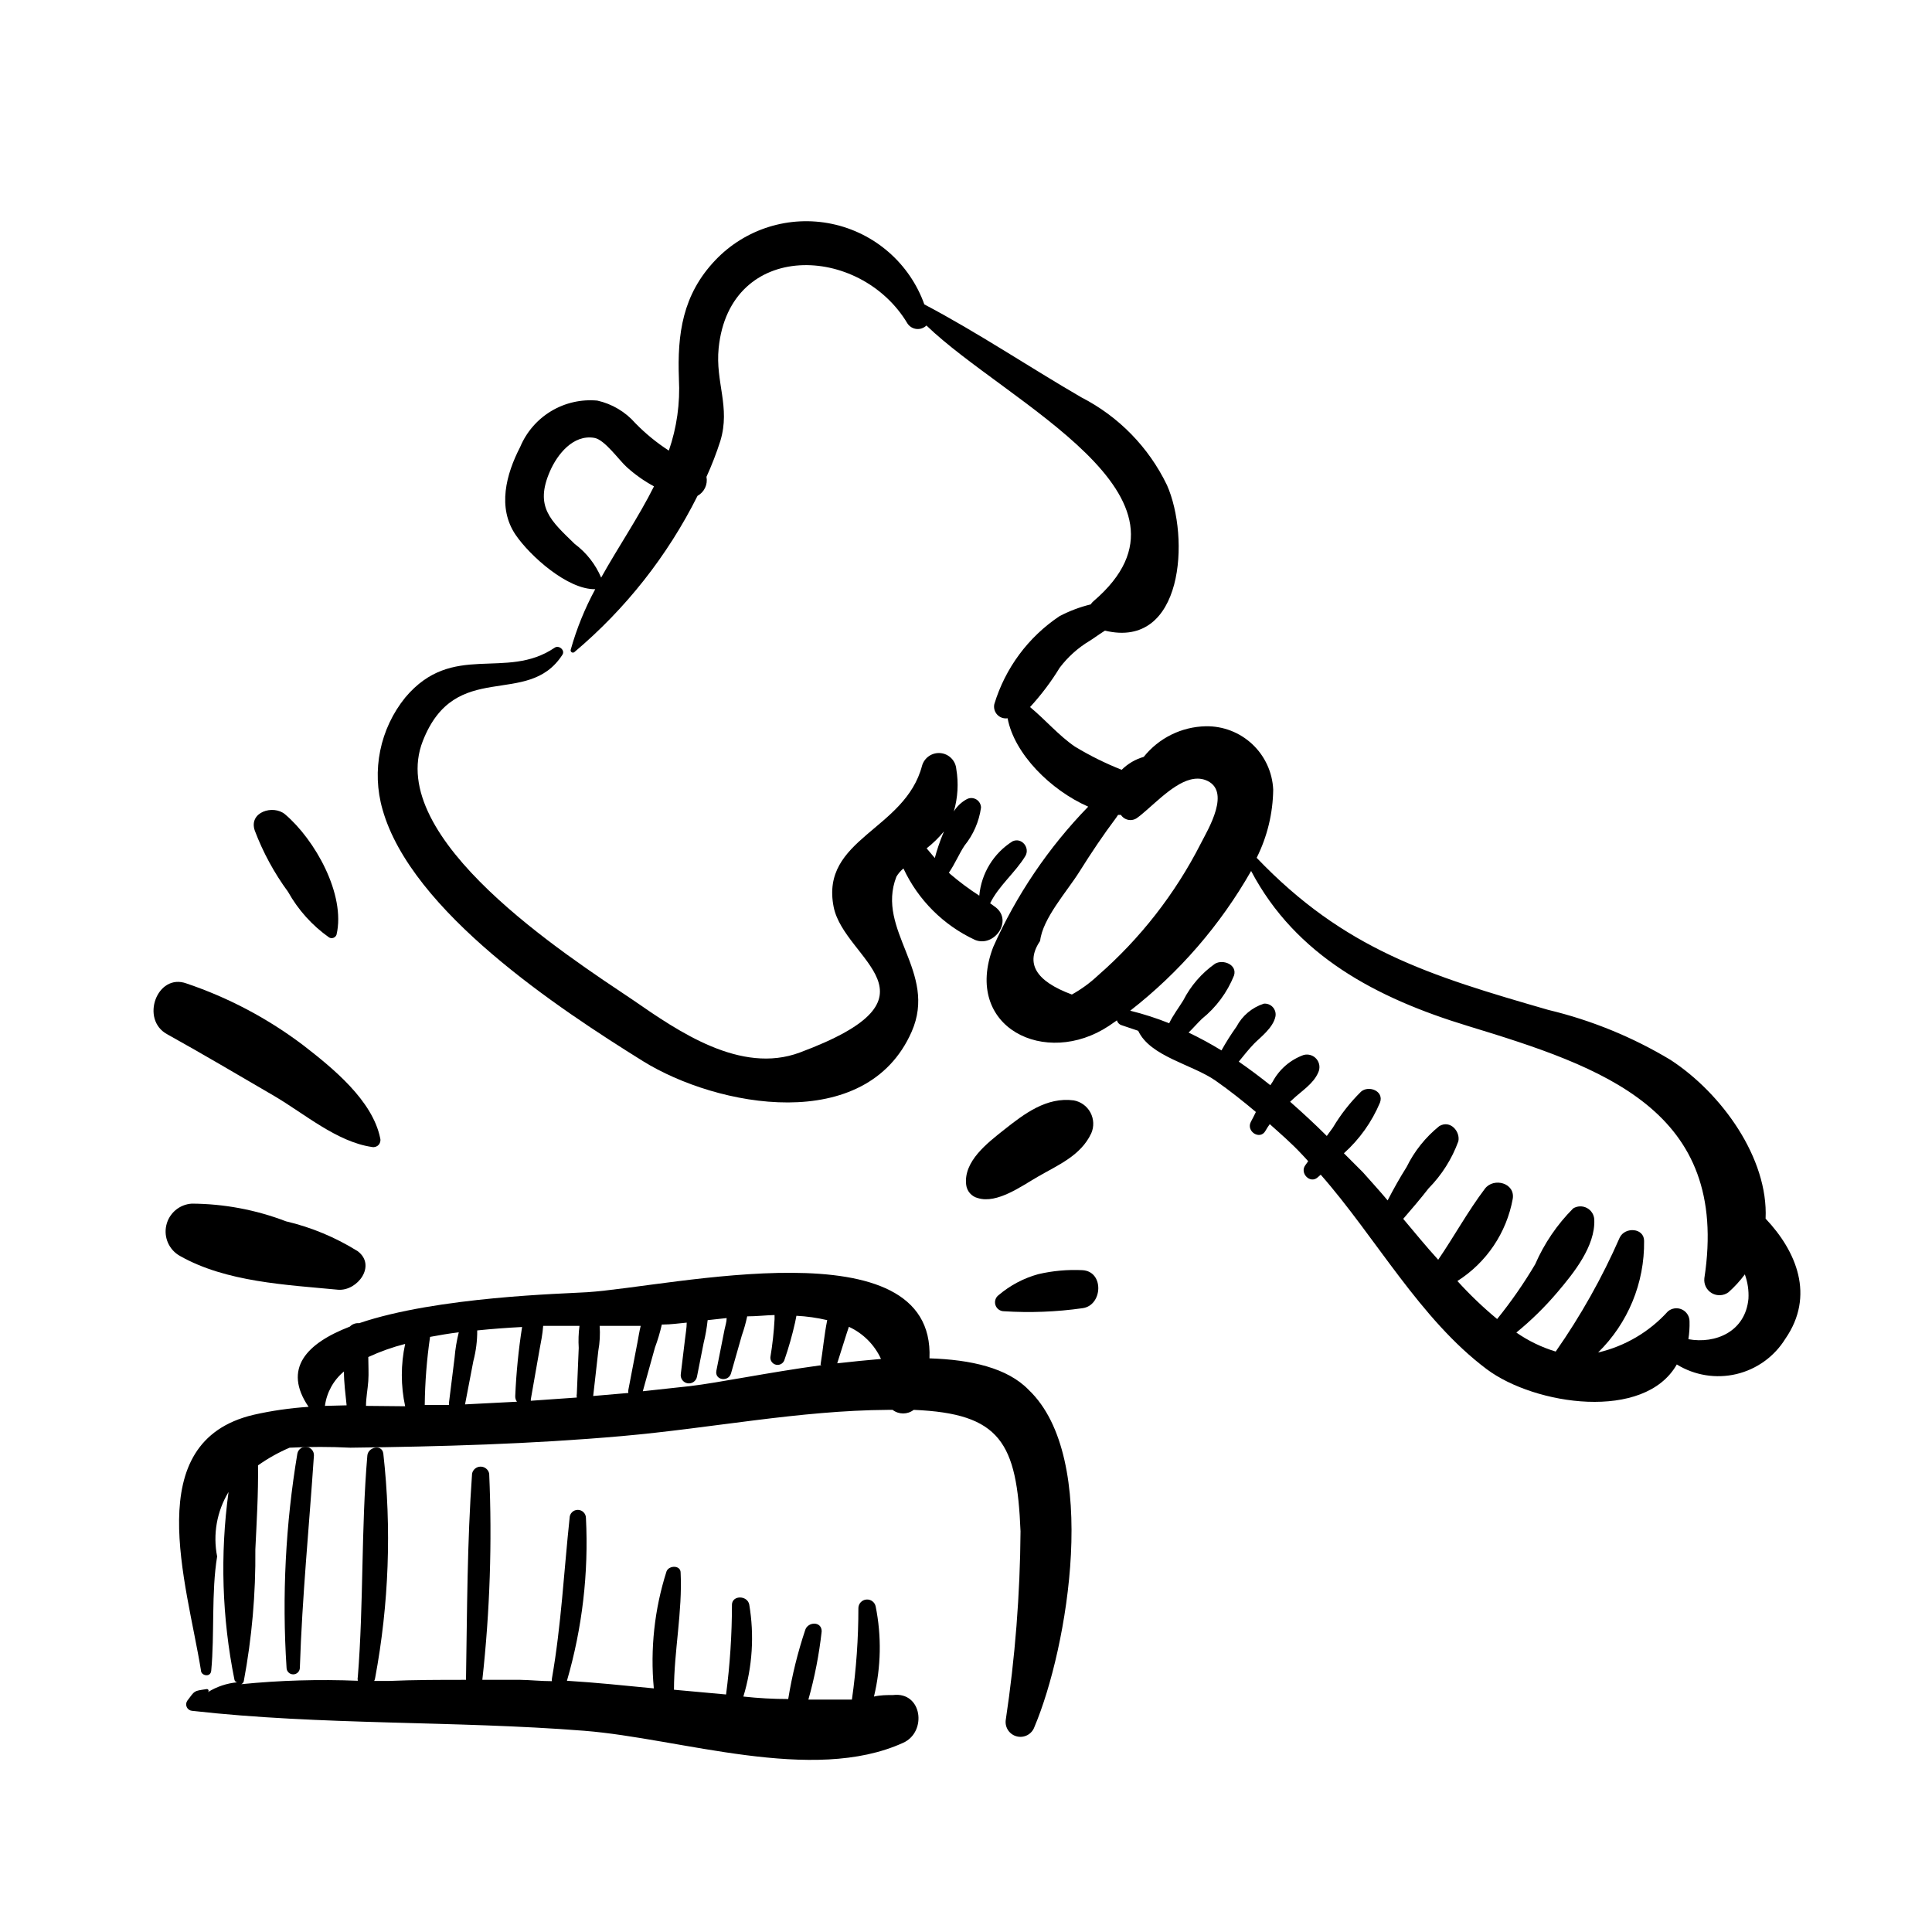 <?xml version="1.0" encoding="UTF-8"?>
<!-- Uploaded to: SVG Repo, www.svgrepo.com, Generator: SVG Repo Mixer Tools -->
<svg fill="#000000" width="800px" height="800px" version="1.1" viewBox="144 144 512 512" xmlns="http://www.w3.org/2000/svg">
 <g>
  <path d="m314.35 425.19c19.699 12.242 59.199 19.598 71.238-7.758 7.004-15.871-9.574-26.852-4.031-41.109 0.492-0.824 1.121-1.559 1.863-2.168 3.898 8.359 10.629 15.066 18.996 18.945 5.039 2.016 10.078-5.039 5.441-8.664l-1.461-1.059c2.266-4.637 6.648-8.113 9.32-12.496 1.309-2.168-0.906-5.039-3.375-3.93-5.027 3.164-8.289 8.492-8.82 14.41-2.676-1.723-5.234-3.625-7.656-5.695l-0.402-0.402c1.562-2.215 2.719-5.039 4.133-7.152l-0.004-0.004c2.352-2.894 3.867-6.379 4.387-10.074-0.012-0.887-0.477-1.707-1.234-2.168-0.762-0.461-1.703-0.5-2.496-0.098-1.426 0.766-2.625 1.895-3.477 3.273 1.062-3.648 1.289-7.488 0.656-11.234-0.188-2.227-1.938-4-4.156-4.223-2.223-0.223-4.289 1.172-4.914 3.316-4.484 17.18-27.055 19.297-23.426 37.484 2.871 14.156 30.934 23.68-8.969 38.543-15.668 5.844-32.195-5.594-44.133-13.855-17.633-11.844-65.949-42.879-55.773-68.723 8.664-22.016 27.762-8.516 36.98-22.824 0.805-1.211-0.957-2.672-2.066-1.863-12.945 8.766-27.004-1.711-39.547 13.148-6.754 8.328-9.008 19.426-6.047 29.727 7.66 27.055 46.652 52.75 68.973 66.652zm79.805-60.859-0.301 0.754-0.004 0.004c-0.84 2.051-1.547 4.152-2.117 6.297l-2.168-2.57h0.004c1.688-1.32 3.227-2.824 4.586-4.484z"/>
  <path d="m611.9 466.95c0.754-15.973-11.586-33.199-25.191-42.066-10.055-6.051-20.98-10.52-32.395-13.25-31.59-9.117-54.008-15.973-77.285-40.305 2.812-5.621 4.309-11.805 4.383-18.086-0.211-4.574-2.195-8.891-5.535-12.023-3.34-3.133-7.769-4.84-12.352-4.754-6.406 0.137-12.422 3.106-16.422 8.109-2.207 0.633-4.215 1.812-5.844 3.426-4.297-1.695-8.445-3.75-12.395-6.144-4.281-2.922-7.859-7.152-11.891-10.48 2.953-3.211 5.586-6.703 7.859-10.43 2.16-2.848 4.844-5.262 7.91-7.102 0.707-0.402 2.316-1.613 4.082-2.719 20.859 5.039 22.57-24.738 16.426-38.594h-0.004c-4.824-10.004-12.785-18.16-22.672-23.227-13.805-8.012-27.457-17.18-41.613-24.637-3.891-10.871-13.145-18.945-24.445-21.328-11.297-2.383-23.023 1.266-30.973 9.641-8.664 9.117-10.078 19.496-9.621 31.438h-0.004c0.348 6.445-0.559 12.895-2.668 18.992-3.219-2.078-6.191-4.512-8.867-7.254-2.637-3.016-6.168-5.117-10.078-5.996-4.273-0.395-8.562 0.582-12.242 2.793-3.68 2.211-6.555 5.543-8.211 9.5-3.727 7.203-6.098 16.07-1.211 23.277 3.777 5.543 13.754 14.559 21.109 14.41-2.754 5.082-4.934 10.453-6.496 16.02-0.086 0.254 0.012 0.535 0.23 0.688 0.223 0.148 0.52 0.137 0.727-0.031 13.586-11.438 24.695-25.531 32.645-41.414 1.797-0.988 2.754-3.023 2.367-5.039 1.414-3.098 2.641-6.277 3.68-9.52 2.719-9.02-1.359-15.516-0.453-24.586 2.922-28.766 37.484-27.559 50.027-6.551 0.535 0.824 1.414 1.363 2.387 1.469 0.977 0.109 1.949-0.227 2.652-0.914 21.262 20.504 76.578 45.344 44.336 73.004v-0.004c-0.312 0.262-0.582 0.57-0.809 0.91-2.871 0.699-5.644 1.746-8.262 3.121-8.289 5.535-14.398 13.781-17.281 23.328-0.207 1 0.086 2.043 0.789 2.785 0.703 0.742 1.727 1.098 2.738 0.941 1.762 9.422 11.387 19.043 21.363 23.426-10.531 10.828-19.059 23.434-25.191 37.234-8.113 21.312 13.906 31.992 30.684 20.859l2.117-1.461-0.004-0.004c0.176 0.641 0.672 1.137 1.312 1.312l4.332 1.461c3.176 6.852 14.41 8.918 20.555 13.25 3.68 2.57 7.203 5.391 10.629 8.262-0.402 0.855-0.855 1.715-1.309 2.57-1.41 2.57 2.469 5.039 3.879 2.367 0.336-0.594 0.707-1.164 1.109-1.715 2.871 2.57 5.742 5.039 8.465 7.961 0.605 0.605 1.16 1.258 1.715 1.863l-0.754 1.059c-1.562 2.066 1.258 5.039 3.273 3.223l0.805-0.707c14.609 16.625 26.301 38.289 43.984 51.539 12.797 9.574 41.816 13.855 50.383-1.258l-0.008 0.004c4.719 2.91 10.398 3.828 15.793 2.555 5.394-1.277 10.062-4.641 12.977-9.355 7.91-11.438 2.922-23.227-5.238-31.844zm-308.59-169.88c-1.5-3.543-3.918-6.621-7-8.918-6.297-6.144-10.73-9.773-6.551-19.297 1.914-4.383 6.098-9.773 11.738-8.816 2.769 0.453 6.602 5.996 8.664 7.809 2.176 1.961 4.578 3.652 7.156 5.039-4.082 8.164-9.422 15.973-14.008 24.184zm131.65 105.45c-2.086 1.957-4.406 3.648-6.902 5.039-9.605-3.559-12.41-8.297-8.414-14.207 0.656-5.945 7.152-13.148 10.379-18.289 3.223-5.141 6.297-9.723 9.773-14.359l0.504-0.754h0.754c0.473 0.727 1.238 1.215 2.094 1.34 0.859 0.125 1.73-0.125 2.391-0.684 0.707-0.504 1.512-1.211 2.316-1.914l0.402-0.352c4.434-3.879 10.078-9.422 15.113-7.656 7.254 2.621 0.656 13.301-1.16 16.879l0.004-0.004c-6.766 13.289-16.02 25.156-27.254 34.961zm156.48 96.379c0.242-1.547 0.344-3.117 0.305-4.684 0.012-1.363-0.773-2.613-2.012-3.188-1.238-0.574-2.699-0.375-3.734 0.516-4.91 5.426-11.363 9.223-18.488 10.883 7.938-7.773 12.344-18.461 12.191-29.574 0-3.477-5.039-3.777-6.449-0.906-4.648 10.613-10.336 20.738-16.977 30.23-3.719-1.121-7.238-2.824-10.43-5.039 3.945-3.219 7.59-6.797 10.883-10.68 4.281-5.039 10.078-12.191 9.773-19.246-0.059-1.301-0.801-2.473-1.949-3.082-1.148-0.609-2.535-0.57-3.644 0.109-4.254 4.266-7.672 9.289-10.074 14.812-3.004 5.074-6.371 9.922-10.078 14.508-3.742-3.102-7.262-6.469-10.527-10.074 7.707-4.894 13.02-12.785 14.66-21.766 0.707-4.231-5.039-5.742-7.356-2.719-4.535 5.996-8.16 12.645-12.395 18.844-3.223-3.531-6.297-7.309-9.27-10.836 2.316-2.672 4.586-5.34 6.75-8.113v0.004c3.481-3.539 6.16-7.781 7.859-12.445 0.555-2.57-2.117-5.742-5.039-4.031-3.648 2.934-6.606 6.629-8.664 10.832-1.812 2.871-3.477 5.844-5.039 8.867-2.215-2.672-4.434-5.039-6.551-7.457l-5.039-5.039 0.004 0.004c4.148-3.723 7.418-8.316 9.57-13.453 1.109-3.074-3.023-4.637-5.039-2.871h0.004c-2.883 2.844-5.387 6.043-7.457 9.523l-1.613 2.215c-3.125-3.125-6.398-6.144-9.723-9.07l0.605-0.555c2.367-2.266 5.543-4.133 6.852-7.203 0.559-1.172 0.379-2.562-0.453-3.562-0.836-0.996-2.172-1.414-3.426-1.07-3.523 1.27-6.449 3.801-8.215 7.102l-0.605 0.906c-2.719-2.184-5.508-4.266-8.363-6.246 1.309-1.613 2.621-3.273 4.082-4.785 1.461-1.512 5.039-4.133 5.644-7.203v-0.004c0.16-0.879-0.102-1.785-0.703-2.445-0.602-0.664-1.48-1.004-2.371-0.93-3.121 1.008-5.727 3.195-7.254 6.098-1.445 2.023-2.773 4.125-3.981 6.297-2.824-1.727-5.731-3.309-8.715-4.734 1.211-1.16 2.316-2.469 3.527-3.629h-0.004c3.777-3.035 6.711-6.992 8.516-11.488 0.906-2.871-2.871-4.383-5.039-3.125v0.004c-3.551 2.508-6.441 5.848-8.414 9.723-1.211 1.965-2.719 3.93-3.727 6.047-3.363-1.348-6.812-2.457-10.328-3.324 13-10.129 23.887-22.711 32.043-37.031 11.84 22.469 33.25 33.703 57.383 41.059 35.871 10.934 69.574 22.27 62.723 66.906h0.004c-0.172 1.59 0.609 3.133 1.996 3.93s3.113 0.699 4.402-0.25c1.602-1.426 3.055-3.012 4.332-4.738 0.754 2.062 1.078 4.258 0.957 6.449-0.809 8.719-8.715 12.043-15.922 10.73z"/>
  <path d="m390.32 503.98c1.562-35.621-68.418-18.992-90.688-17.531-6.098 0.402-39.75 1.16-60.457 8.211h0.004c-0.918-0.09-1.828 0.242-2.469 0.906-11.488 4.434-17.836 11.133-10.934 21.262-4.918 0.32-9.805 1.027-14.609 2.117-30.23 7.152-17.684 44.336-13.906 67.762 0 1.359 2.57 1.965 2.719 0 0.906-9.621 0-20.707 1.562-30.23-1.156-5.871-0.078-11.961 3.023-17.078-2.266 16.547-1.738 33.355 1.562 49.727 0.066 0.379 0.375 0.664 0.754 0.703-2.769 0.254-5.445 1.148-7.809 2.621 0.195-0.125 0.262-0.375 0.16-0.582-0.102-0.207-0.344-0.305-0.562-0.223-3.426 0.504-2.973 0.352-5.039 3.074-0.34 0.5-0.391 1.145-0.133 1.695 0.258 0.547 0.789 0.918 1.395 0.973 34.359 3.879 69.426 2.57 103.94 5.289 25.543 2.016 60.457 14.156 84.539 3.176 6.348-2.871 5.039-13.602-2.719-12.645-1.613 0-3.324 0-5.039 0.402h-0.004c1.887-7.832 2.039-15.984 0.453-23.883-0.238-1.148-1.301-1.934-2.469-1.832-1.172 0.102-2.078 1.062-2.113 2.238 0.008 8.125-0.566 16.238-1.715 24.281h-11.539 0.004c1.668-5.922 2.848-11.973 3.523-18.086 0-2.719-3.578-2.57-4.332-0.453-2.012 5.996-3.527 12.145-4.535 18.387-3.93 0-7.894-0.219-11.891-0.656l0.004 0.004c2.398-7.898 2.934-16.246 1.559-24.387-0.504-2.469-4.484-2.519-4.586 0h0.004c-0.004 7.969-0.527 15.93-1.562 23.832l-13.805-1.258c0-10.078 2.266-20.758 1.762-31.035 0-2.016-3.074-1.965-3.727-0.352v-0.004c-3.203 10.012-4.352 20.57-3.375 31.035-7.758-0.754-15.469-1.562-23.023-2.016 4.066-13.992 5.769-28.57 5.035-43.125 0-1.195-0.969-2.168-2.164-2.168-1.195 0-2.168 0.973-2.168 2.168-1.512 14.207-2.215 28.414-4.684 42.523-0.043 0.23-0.043 0.469 0 0.703-2.82 0-5.594-0.301-8.363-0.352h-10.078c2.008-18.148 2.617-36.422 1.816-54.664-0.227-1.07-1.176-1.836-2.269-1.836s-2.039 0.766-2.266 1.836c-1.309 18.188-1.309 36.426-1.613 54.664-6.852 0-13.703 0-20.555 0.301h-3.777c0.121-0.234 0.207-0.492 0.25-0.754 3.668-19.633 4.398-39.703 2.168-59.551-0.402-2.57-4.082-1.664-4.231 0.605-1.664 19.445-0.957 39.094-2.519 58.594l-0.004-0.004c-0.078 0.352-0.078 0.711 0 1.059-10.301-0.422-20.621-0.121-30.883 0.906 0.316-0.145 0.559-0.418 0.656-0.754 2.16-11.527 3.188-23.238 3.074-34.965 0.352-7.406 0.805-14.812 0.707-22.27h-0.004c2.617-1.852 5.418-3.422 8.363-4.684 5.375-0.27 10.746-0.27 16.121 0 24.031-0.301 47.914-0.957 71.895-3.074 23.98-2.117 47.055-6.801 70.535-6.953h1.258c1.648 1.27 3.945 1.27 5.594 0 22.973 0.957 27.355 8.613 28.312 32.195-0.125 16.766-1.438 33.5-3.93 50.078-0.227 1.984 1.07 3.828 3.016 4.277 1.949 0.453 3.926-0.629 4.594-2.516 8.867-20.906 17.434-71.289-1.512-89.324-5.644-5.844-15.316-8.012-26.301-8.363zm-160.21 12.594c0.469-3.562 2.269-6.82 5.039-9.117 0 2.973 0.402 5.996 0.707 8.969zm10.883 0c0-2.168 0.453-4.383 0.605-6.551 0.152-2.168 0-4.18 0-6.398v0.004c3.144-1.457 6.414-2.621 9.773-3.477-1.18 5.445-1.18 11.078 0 16.523zm23.477-12.793-1.461 11.738c-0.047 0.266-0.047 0.539 0 0.805h-6.449c0.066-6.035 0.539-12.062 1.41-18.035 2.469-0.453 5.039-0.906 7.609-1.211-0.551 2.199-0.922 4.441-1.109 6.703zm16.523 11.688-13.754 0.707 2.215-11.539h0.004c0.688-2.633 1.027-5.344 1.008-8.062 3.93-0.402 7.961-0.707 11.891-0.906-0.945 6.039-1.551 12.129-1.812 18.238-0.043 0.559 0.117 1.113 0.453 1.562zm16.375-14.258c-0.168 4.031-0.336 8.078-0.504 12.141-0.074 0.332-0.074 0.676 0 1.008l-12.191 0.855c0.012-0.133 0.012-0.27 0-0.402l2.266-12.898c0.402-2.168 0.855-4.332 1.008-6.551h9.621l0.004 0.004c-0.258 1.934-0.324 3.894-0.203 5.844zm15.516-1.211-2.367 12.344h0.004c-0.055 0.266-0.055 0.539 0 0.805l-9.32 0.805v0.004c0.453-3.981 0.906-8.012 1.359-11.992 0.395-2.176 0.512-4.394 0.352-6.598h10.883c-0.352 1.359-0.605 3.019-0.906 4.633zm48.773 5.793c-14.055 1.914-27.156 4.637-34.812 5.543l-12.496 1.359 3.223-11.586c0.742-1.988 1.348-4.027 1.816-6.098h0.402c1.914 0 4.031-0.301 6.195-0.504 0 1.461-0.301 2.922-0.453 4.383l-1.109 9.172c-0.207 1.184 0.582 2.309 1.766 2.519 1.18 0.207 2.309-0.582 2.519-1.766l1.762-8.918c0.492-1.988 0.844-4.008 1.059-6.043l5.039-0.555c0 1.008-0.352 2.016-0.555 3.023l-2.168 10.934c-0.504 2.519 3.176 3.074 3.879 0.707l2.871-10.078c0.582-1.648 1.055-3.332 1.414-5.039 2.418 0 5.039-0.301 7.254-0.352v1.109-0.004c-0.18 3.379-0.551 6.742-1.109 10.078-0.059 0.934 0.566 1.77 1.477 1.984 0.91 0.211 1.84-0.266 2.203-1.129 1.148-3.301 2.109-6.664 2.871-10.078l0.352-1.762c2.75 0.141 5.481 0.527 8.16 1.16-0.805 3.93-1.16 8.16-1.762 11.738 0.062 0.07 0.129 0.137 0.203 0.199zm4.231-0.555 2.519-7.961 0.555-1.664v0.004c3.762 1.73 6.785 4.75 8.512 8.516-3.879 0.352-7.707 0.703-11.586 1.156z"/>
  <path d="m222.81 529.18c-3.137 18.754-4.102 37.805-2.871 56.777 0 0.977 0.789 1.766 1.762 1.766 0.977 0 1.766-0.789 1.766-1.766 0.605-18.793 2.469-37.484 3.727-56.227v0.004c0.051-1.152-0.793-2.148-1.938-2.293-1.141-0.145-2.207 0.609-2.445 1.738z"/>
  <path d="m238.78 475.57c-5.859-3.656-12.273-6.328-18.996-7.91-7.961-3.051-16.41-4.637-24.938-4.684-3.281 0.195-6.043 2.531-6.773 5.738-0.734 3.203 0.73 6.508 3.598 8.113 12.242 6.953 28.215 7.656 41.969 8.969 5.141 0.352 10.176-6.449 5.141-10.227z"/>
  <path d="m216.61 434.41c8.012 4.684 16.625 12.191 25.945 13.551 0.629 0.141 1.289-0.055 1.738-0.516 0.453-0.461 0.633-1.125 0.477-1.75-2.016-10.078-12.594-18.641-20.402-24.688-9.363-7.09-19.809-12.621-30.934-16.375-7.809-2.871-12.395 9.625-5.039 13.504 9.422 5.238 18.793 10.781 28.215 16.273z"/>
  <path d="m220.34 380.35c2.676 4.793 6.394 8.926 10.883 12.09 0.355 0.203 0.781 0.234 1.16 0.086 0.383-0.145 0.676-0.453 0.805-0.84 2.469-10.629-5.742-25.191-13.652-31.891-3.125-2.621-9.723-0.605-8.012 4.332 2.188 5.781 5.152 11.238 8.816 16.223z"/>
  <path d="m403.17 461.51c5.039 1.562 11.539-3.176 15.82-5.644 5.391-3.125 11.438-5.594 14.207-11.539v0.004c0.77-1.762 0.691-3.777-0.211-5.477-0.902-1.699-2.531-2.891-4.422-3.238-7.203-0.957-13.098 3.527-18.438 7.758-4.383 3.477-10.832 8.363-10.078 14.609v0.004c0.203 1.711 1.445 3.117 3.121 3.523z"/>
  <path d="m430.88 480.61c-3.945-0.195-7.894 0.16-11.738 1.059-3.856 1.059-7.434 2.953-10.48 5.539-0.824 0.602-1.172 1.66-0.863 2.633 0.309 0.973 1.203 1.637 2.223 1.652 6.961 0.445 13.953 0.176 20.859-0.809 5.34-0.703 5.793-9.723 0-10.074z"/>
 </g>
</svg>